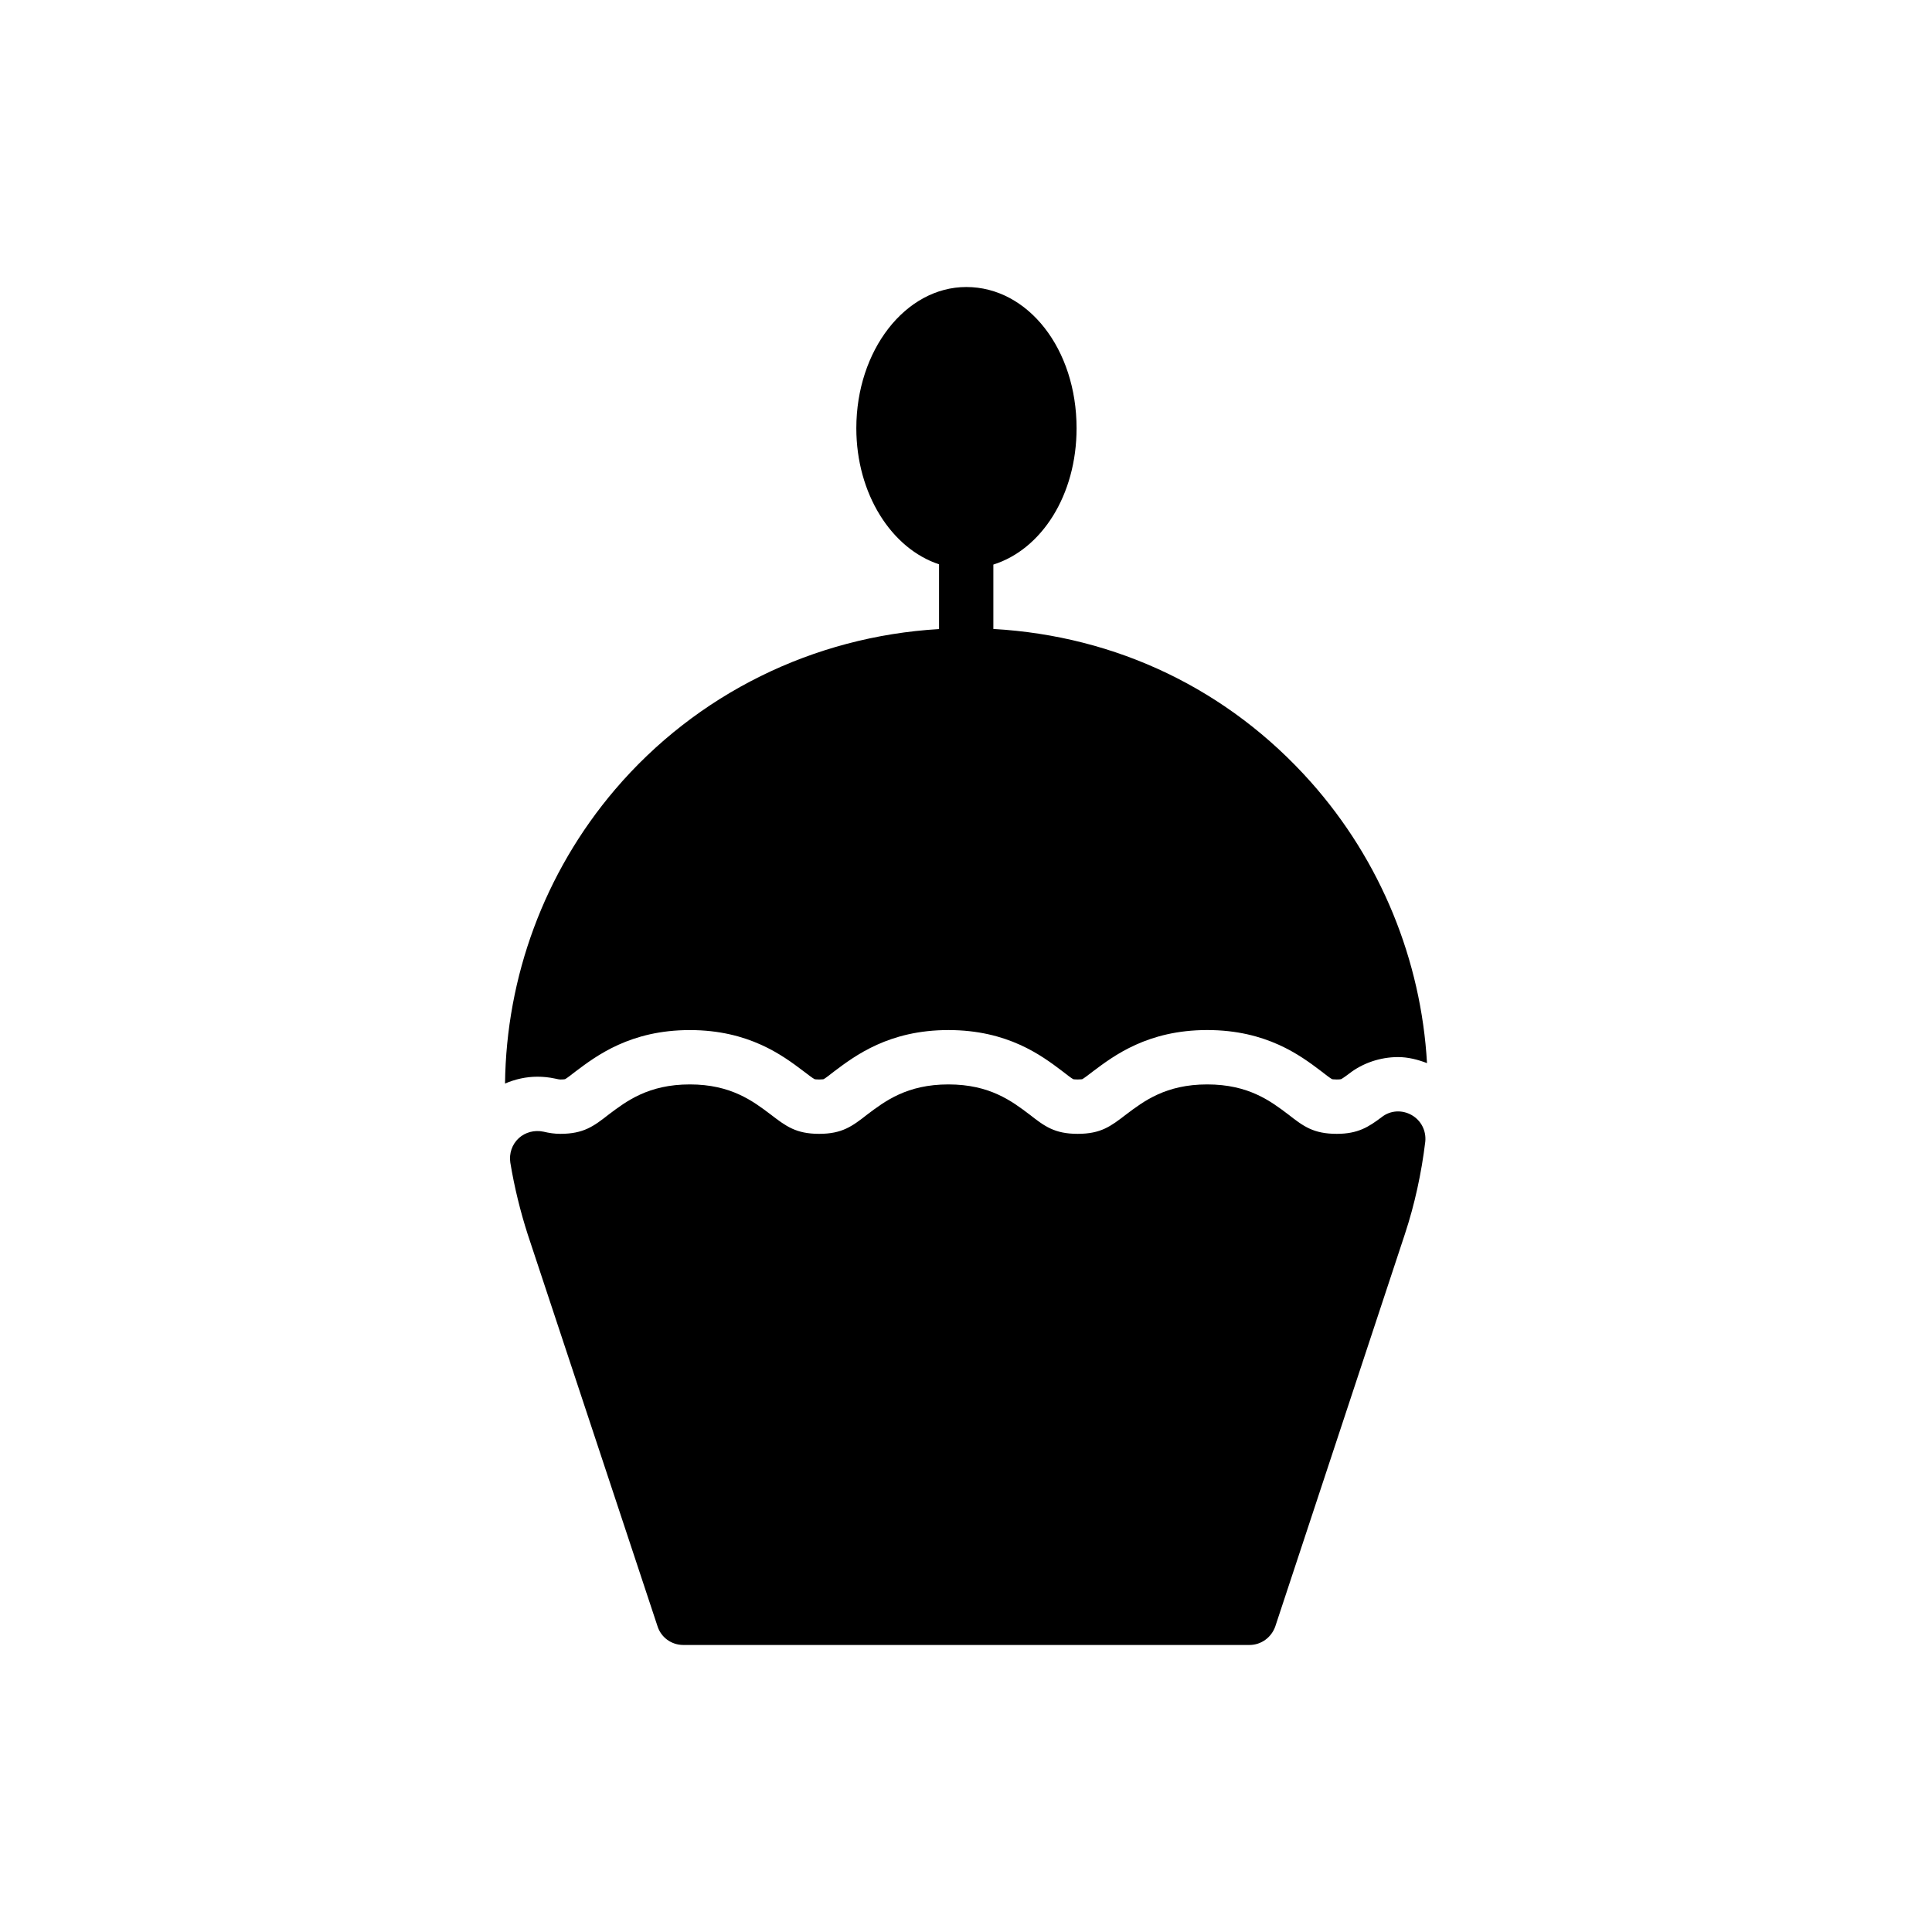 <?xml version="1.0" encoding="UTF-8"?>
<!-- Uploaded to: SVG Repo, www.svgrepo.com, Generator: SVG Repo Mixer Tools -->
<svg fill="#000000" width="800px" height="800px" version="1.1" viewBox="144 144 512 512" xmlns="http://www.w3.org/2000/svg">
 <g>
  <path d="m291.02 429.82c0.84 0.191 1.223 0.258 1.461 0.258 0.93 0 1.27-0.09 1.273-0.09 0.402-0.188 1.824-1.297 2.672-1.961 5.684-4.285 14.652-11.047 30.387-11.047 15.668 0 24.637 6.762 29.996 10.801 1.184 0.906 2.641 2.023 3.098 2.223 0.016 0 0.348 0.074 1.172 0.074 0.867 0 1.191-0.086 1.191-0.086 0.398-0.184 1.828-1.305 2.68-1.973 5.68-4.281 14.648-11.043 30.383-11.043 15.742 0 24.711 6.762 30.066 10.801 1.172 0.91 2.59 2.019 3.051 2.231 0.023 0 0.363 0.066 1.141 0.066 0.898 0 1.23-0.086 1.23-0.086 0.379-0.18 1.75-1.23 2.75-2 5.656-4.258 14.621-11.016 30.352-11.016 15.738 0 24.707 6.762 30.066 10.801 1.168 0.906 2.586 2.016 3.039 2.223 0.016 0 0.371 0.078 1.227 0.078 0.832 0 1.129-0.086 1.129-0.086 0.148-0.055 0.625-0.32 2.148-1.465 3.555-2.777 8.223-4.387 12.965-4.387 2.641 0 5.207 0.656 7.676 1.602-1.566-27.273-12.223-53.641-30.828-74.543-21.859-24.543-51.508-38.672-84.094-40.512v-17.066c12.762-4.012 22.051-18.387 22.051-36.133 0-21.012-12.883-37.422-29.219-37.422-16.121 0-29.148 16.77-29.148 37.426 0 17.379 9.328 31.914 21.922 36.059v17.164c-33.258 1.957-64.23 17.141-85.906 42.574-18.762 22.051-28.781 49.621-29.113 77.863 2.691-1.152 5.59-1.812 8.59-1.812 1.539 0 3.086 0.16 4.594 0.484z"/>
  <path d="m521.71 446.57c-1.008 8.348-2.809 16.625-5.398 24.469l-34.332 103.93c-1.008 2.949-3.742 4.965-6.836 4.965h-150.06c-3.168 0-5.902-2.016-6.836-4.965l-34.402-103.86c-1.941-6.047-3.527-12.449-4.606-19-0.359-2.375 0.434-4.82 2.231-6.477 1.727-1.582 4.176-2.231 6.551-1.727 1.512 0.359 2.949 0.574 4.461 0.574 6.191 0 8.852-2.016 12.812-5.109 4.68-3.527 10.508-7.988 21.52-7.988 10.941 0 16.77 4.461 21.449 7.988 4.031 3.094 6.695 5.109 12.812 5.109 6.117 0 8.781-2.016 12.738-5.109 4.68-3.527 10.508-7.988 21.52-7.988s16.84 4.461 21.52 7.988c3.957 3.094 6.621 5.109 12.738 5.109 6.191 0 8.781-2.016 12.812-5.109 4.68-3.527 10.508-7.988 21.52-7.988s16.844 4.461 21.52 7.988c3.957 3.094 6.621 5.109 12.812 5.109 5.613 0 8.422-1.801 11.949-4.461 2.305-1.801 5.398-1.945 7.918-0.504 2.512 1.434 3.879 4.172 3.59 7.051z"/>
 </g>
</svg>